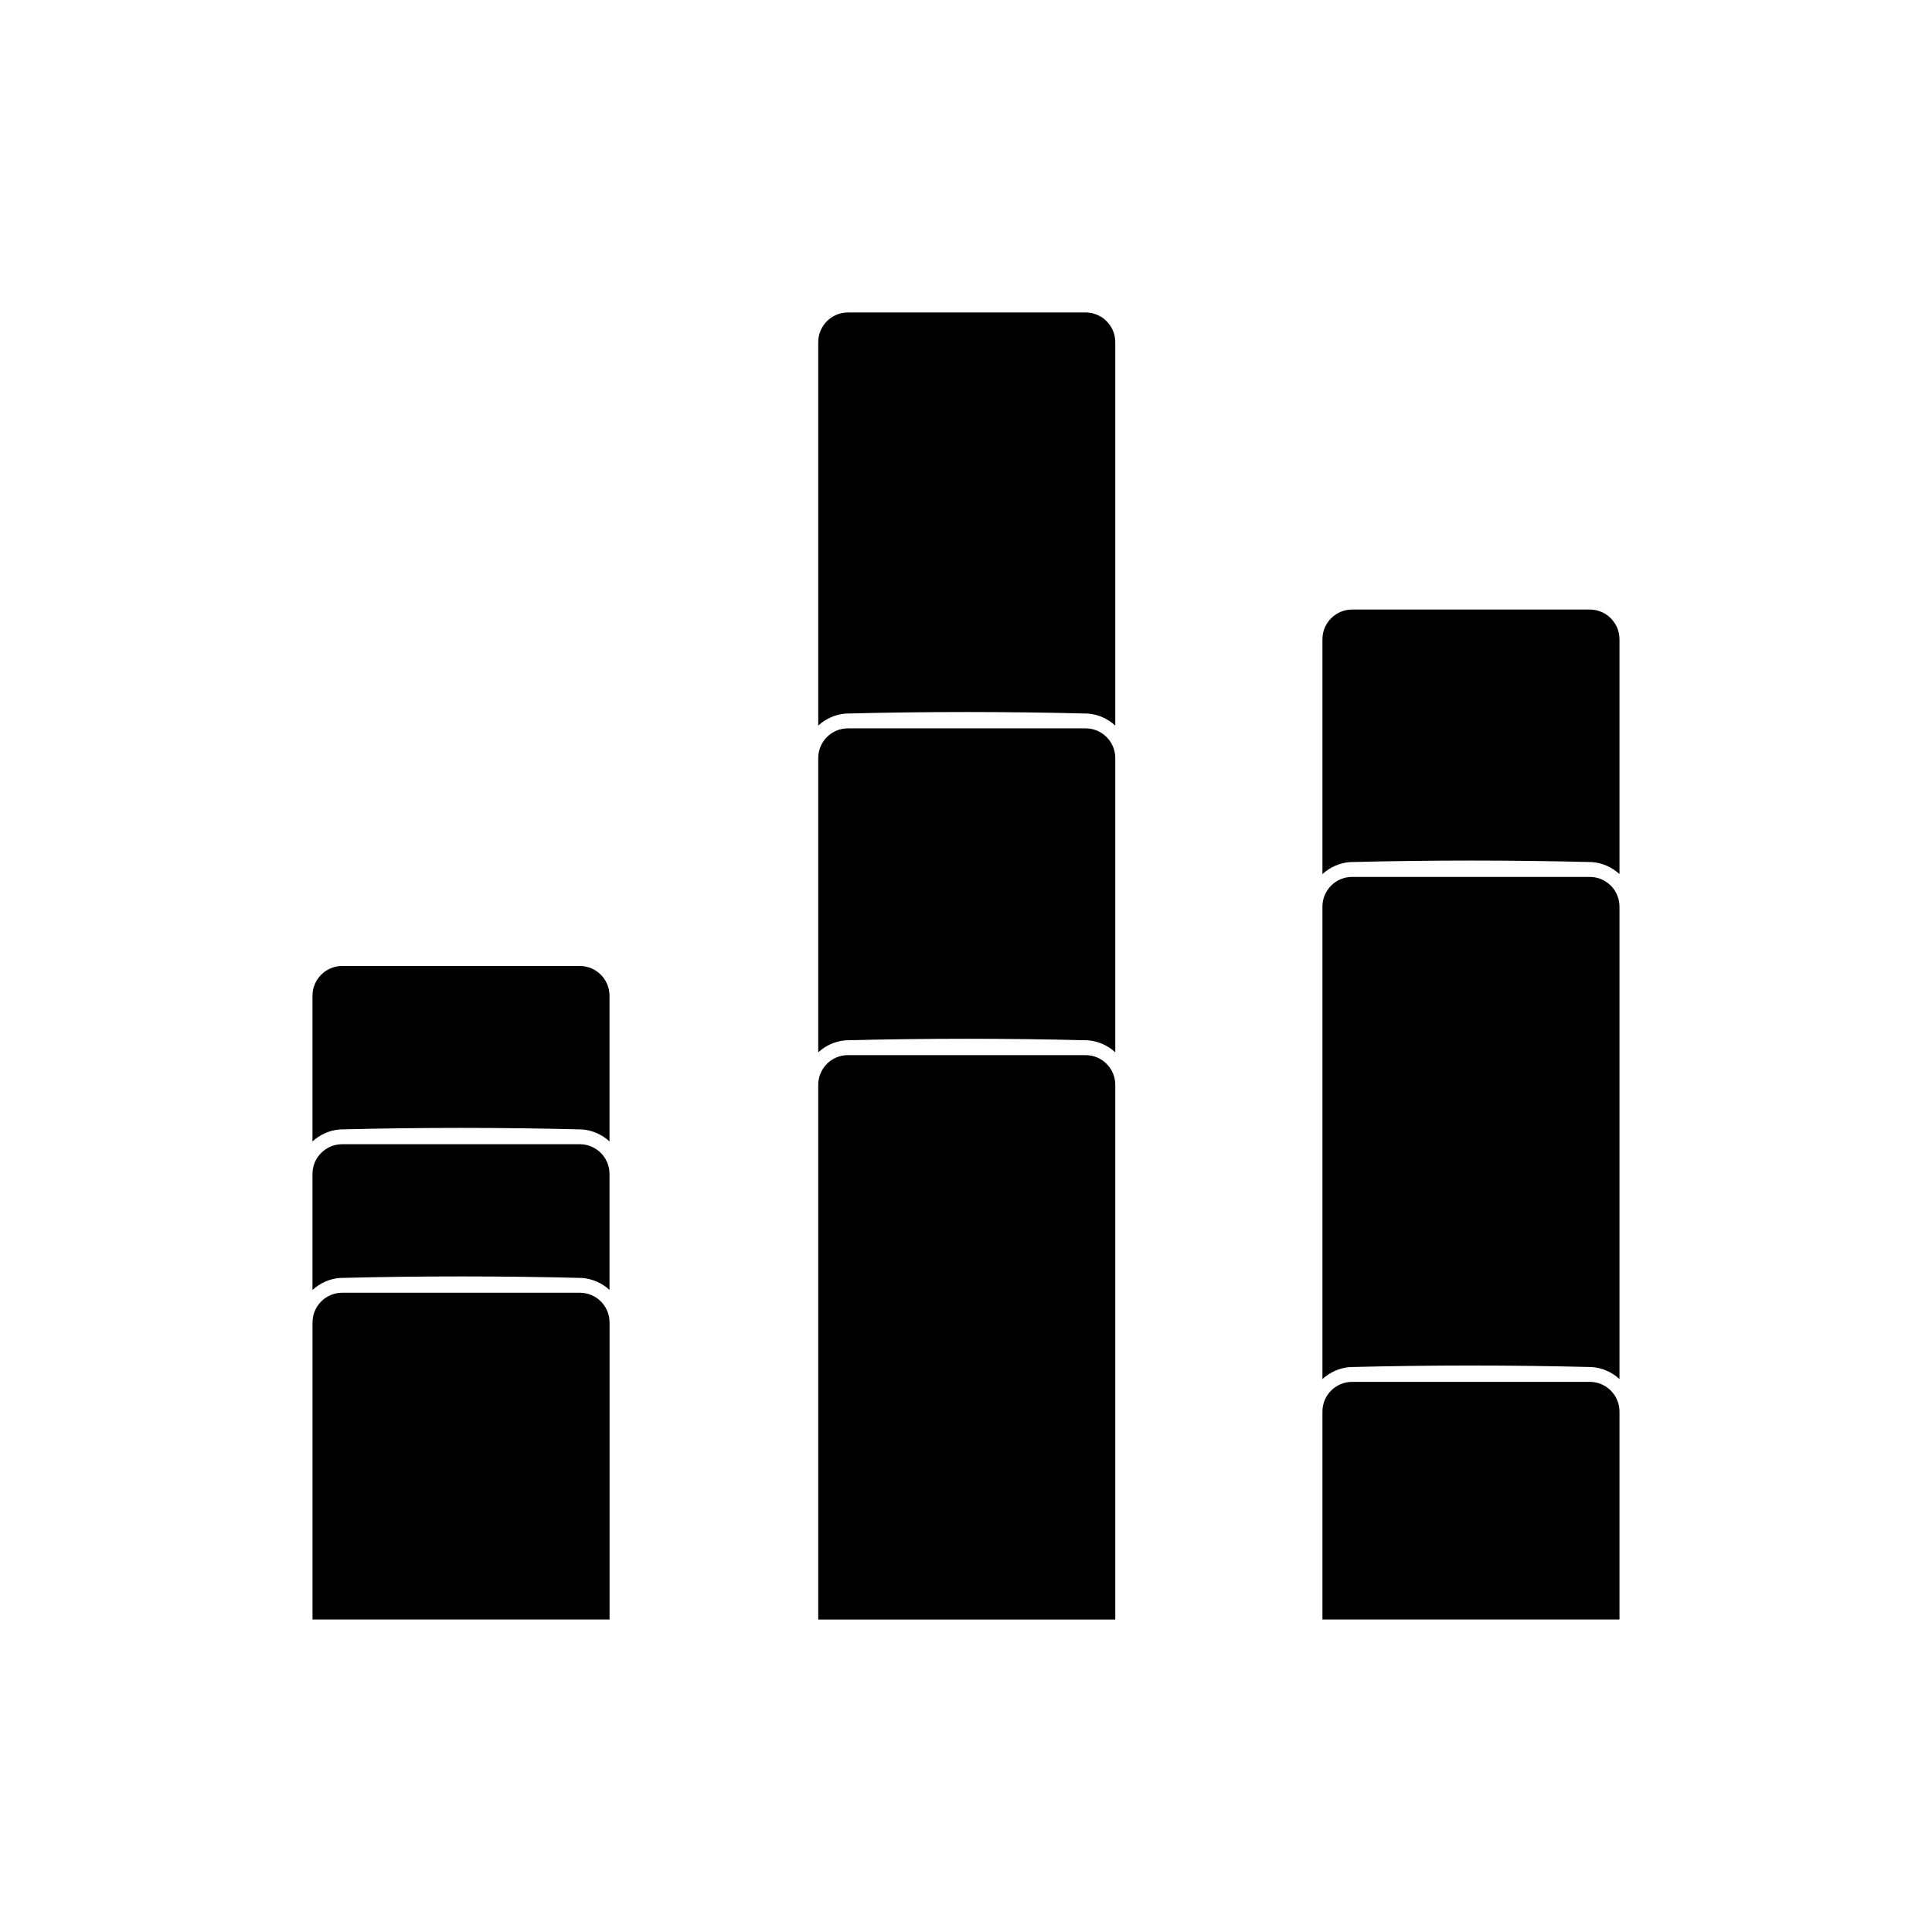 <?xml version="1.0" encoding="UTF-8"?>
<!-- Uploaded to: ICON Repo, www.svgrepo.com, Generator: ICON Repo Mixer Tools -->
<svg fill="#000000" width="800px" height="800px" version="1.1" viewBox="144 144 512 512" xmlns="http://www.w3.org/2000/svg">
 <g fill-rule="evenodd">
  <path d="m494.46 375.65v-62.242c0-4.344 3.527-7.871 7.871-7.871h62.977c4.344 0 7.871 3.527 7.871 7.871v62.227c-1.953-1.793-4.488-2.961-7.266-3.172-21.387-0.543-42.801-0.543-64.188 0-2.777 0.211-5.312 1.387-7.266 3.188z"/>
  <path d="m573.18 518.08c0-4.344-3.527-7.871-7.871-7.871h-62.977c-4.344 0-7.871 3.527-7.871 7.871v55.105h78.719z"/>
  <path d="m494.46 509.48v-125.22c0-4.344 3.527-7.871 7.871-7.871h62.977c4.344 0 7.871 3.527 7.871 7.871v125.2c-1.953-1.793-4.488-2.961-7.266-3.172-21.387-0.543-42.801-0.543-64.188 0-2.785 0.211-5.312 1.395-7.266 3.188z"/>
  <path d="m226.81 446.5v-38.629c0-4.344 3.527-7.871 7.871-7.871h62.977c4.344 0 7.871 3.527 7.871 7.871v38.613c-1.961-1.793-4.496-2.961-7.266-3.172-21.387-0.543-42.801-0.543-64.188 0-2.785 0.211-5.312 1.395-7.266 3.188z"/>
  <path d="m305.54 494.46c0-4.344-3.527-7.871-7.871-7.871h-62.977c-4.344 0-7.871 3.527-7.871 7.871v78.719h78.719z"/>
  <path d="m226.81 485.86v-30.758c0-4.344 3.527-7.871 7.871-7.871h62.977c4.344 0 7.871 3.527 7.871 7.871v30.742c-1.961-1.793-4.496-2.961-7.266-3.172-21.387-0.543-42.801-0.543-64.188 0-2.785 0.211-5.312 1.387-7.266 3.188z"/>
  <path d="m360.84 336.29v-101.61c0-4.344 3.527-7.871 7.871-7.871h62.977c4.344 0 7.871 3.527 7.871 7.871v101.61c-1.953-1.801-4.488-2.977-7.266-3.188-21.387-0.543-42.801-0.543-64.188 0-2.777 0.211-5.312 1.395-7.266 3.188z"/>
  <path d="m439.56 431.49c0-4.344-3.527-7.871-7.871-7.871h-62.977c-4.344 0-7.871 3.527-7.871 7.871v141.7h78.719z"/>
  <path d="m360.84 422.88v-77.988c0-4.344 3.527-7.871 7.871-7.871h62.977c4.344 0 7.871 3.527 7.871 7.871v77.973c-1.961-1.793-4.496-2.961-7.266-3.172-21.387-0.543-42.801-0.543-64.188 0-2.777 0.211-5.312 1.387-7.266 3.188z"/>
 </g>
</svg>